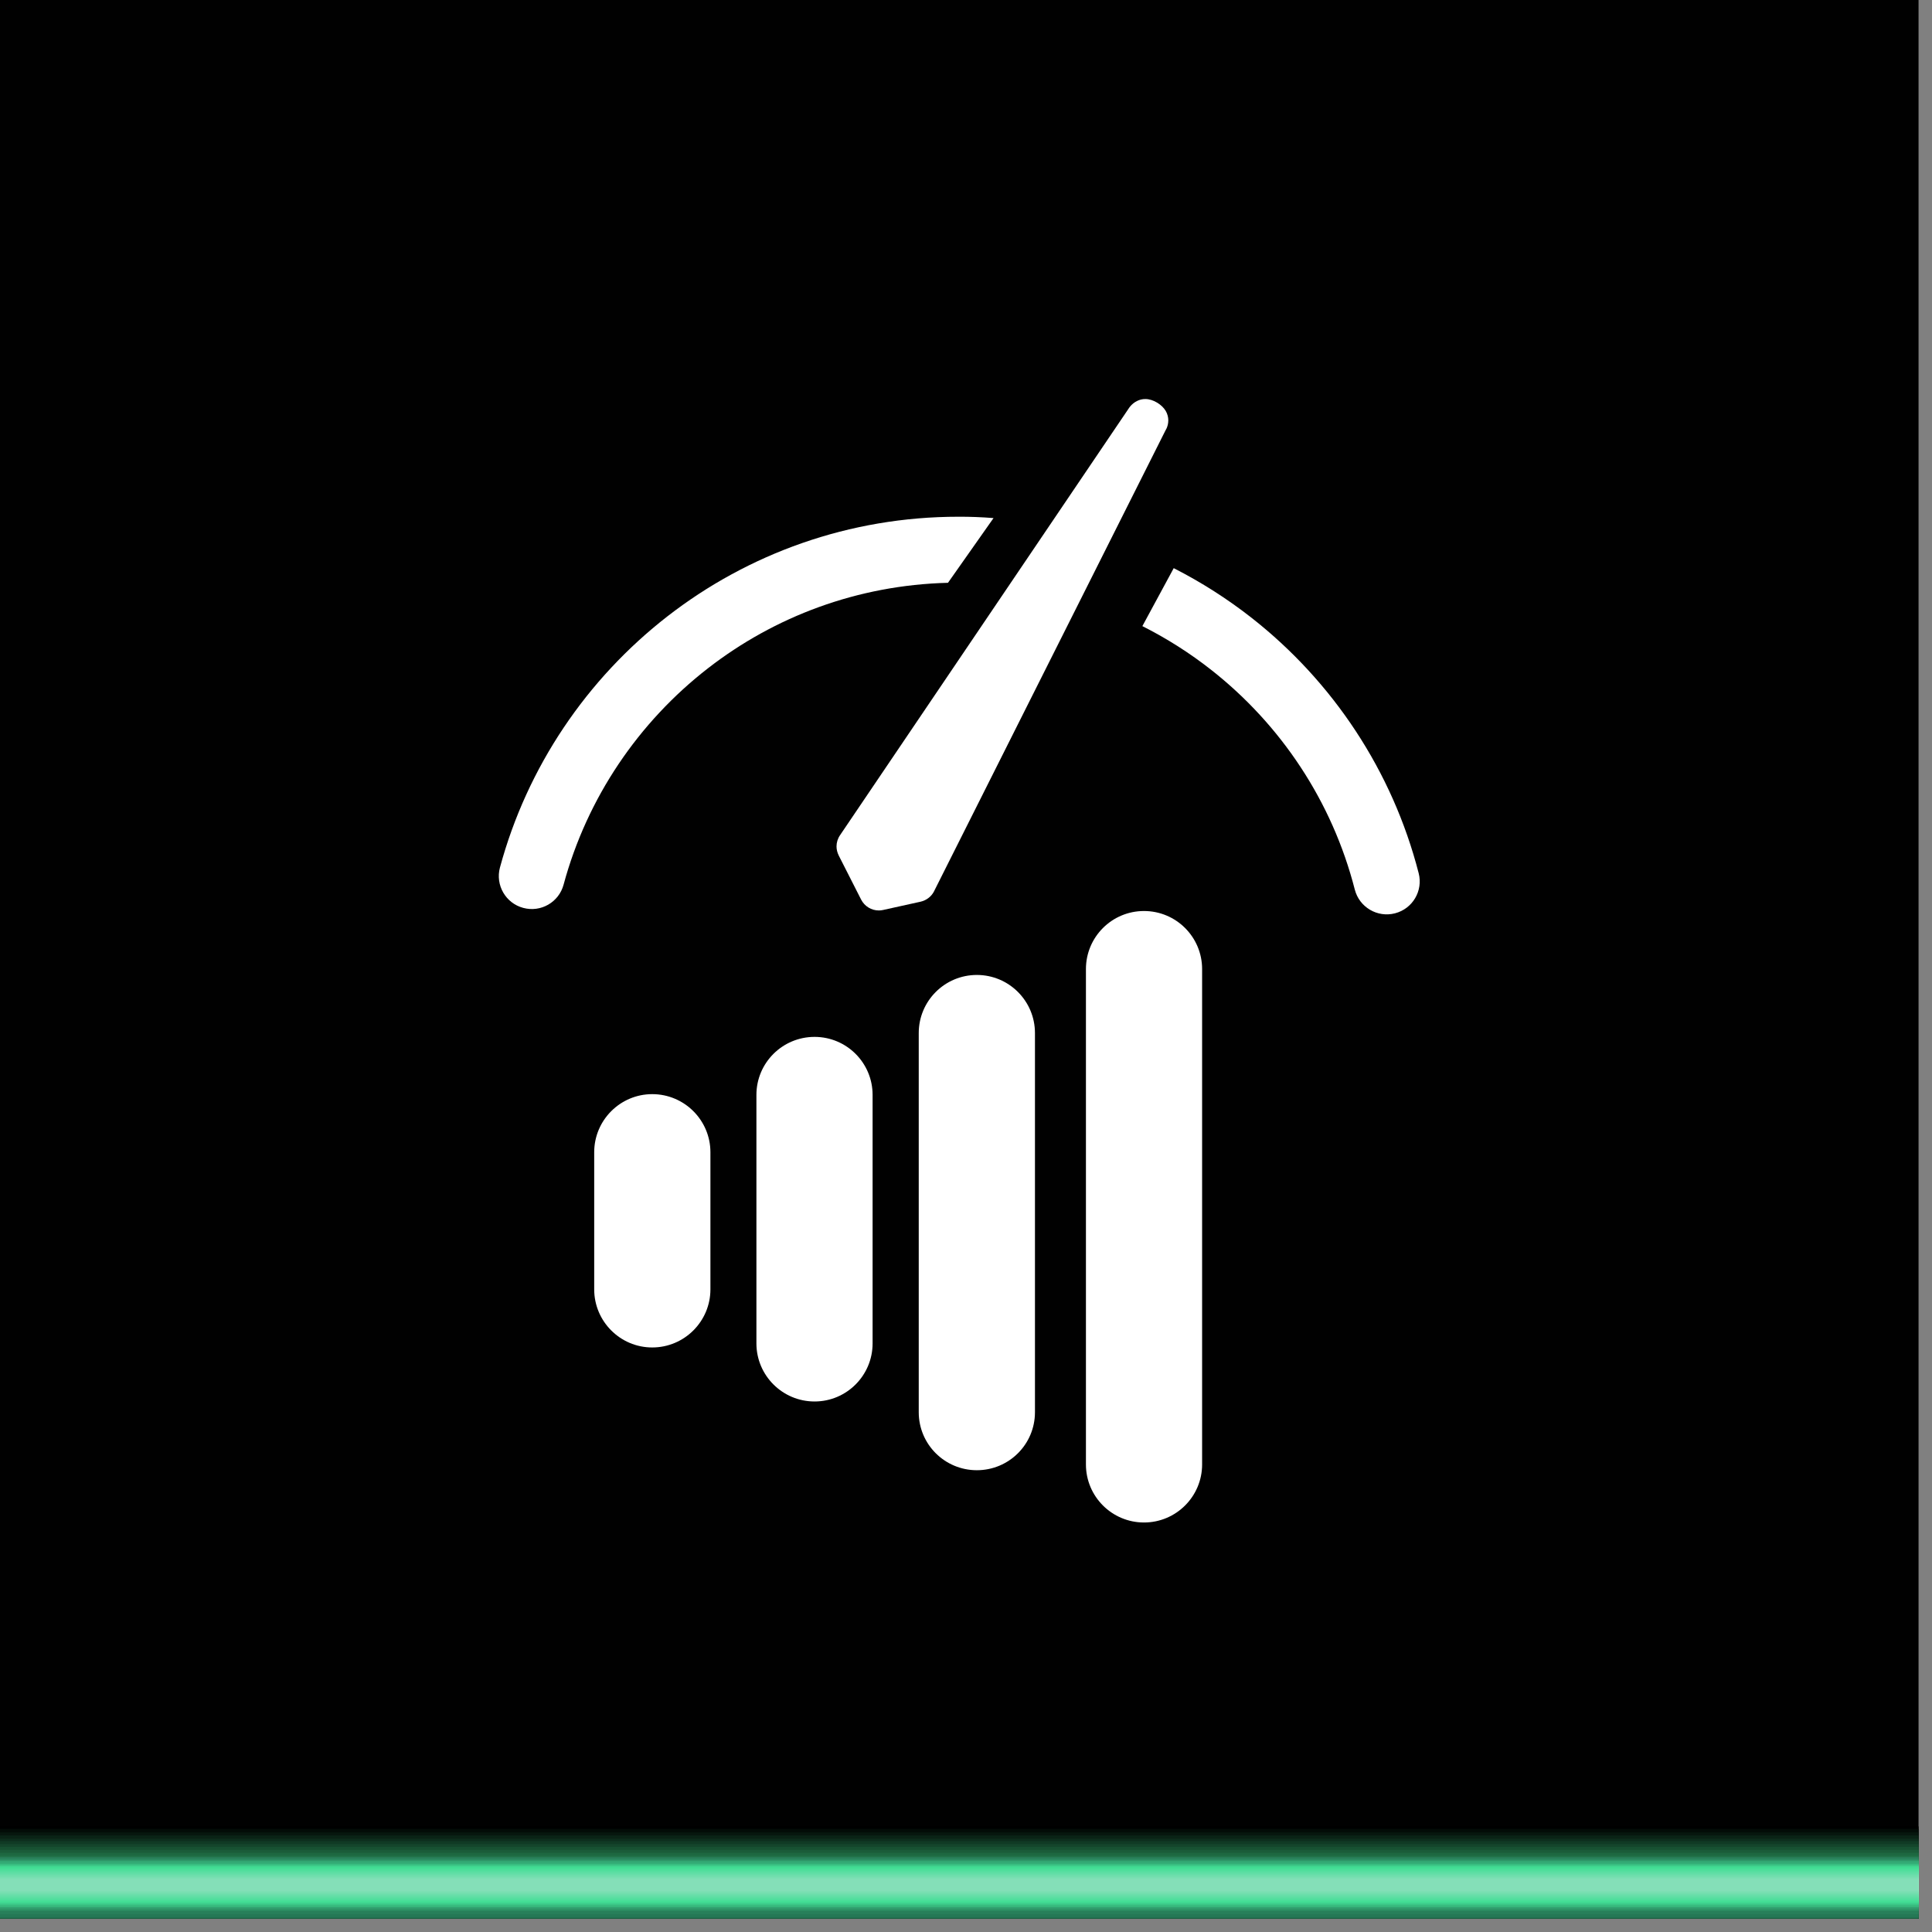 <svg width="52" height="52" viewBox="0 0 52 52" fill="none" xmlns="http://www.w3.org/2000/svg">
<rect x="0" y="0" width="52" height="52" fill="#808080" stroke="none"/>
<g clip-path="url(#clip0_277_48880)">
<rect width="51.638" height="51.638" fill="#010101"/>
<path d="M19.121 34.703C19.121 35.565 18.42 36.267 17.555 36.267C16.693 36.267 15.993 35.565 15.993 34.703V31.013C15.993 30.151 16.693 29.449 17.555 29.449C18.42 29.449 19.121 30.151 19.121 31.013V34.703Z" fill="white"/>
<path d="M23.486 36.158C23.486 37.019 22.788 37.721 21.924 37.721C21.059 37.721 20.359 37.019 20.359 36.158V29.469C20.359 28.608 21.059 27.908 21.924 27.908C22.788 27.908 23.486 28.608 23.486 29.469V36.158Z" fill="white"/>
<path d="M27.856 38.01C27.856 38.874 27.156 39.571 26.292 39.571C25.428 39.571 24.728 38.874 24.728 38.01V27.805C24.728 26.941 25.428 26.241 26.292 26.241C27.156 26.241 27.856 26.941 27.856 27.805V38.01Z" fill="white"/>
<path d="M32.355 39.416C32.355 40.277 31.655 40.978 30.791 40.978C29.927 40.978 29.228 40.277 29.228 39.416V26.083C29.228 25.22 29.927 24.52 30.791 24.52C31.655 24.52 32.355 25.22 32.355 26.083V39.416Z" fill="white"/>
<path d="M33.697 16.637C35.87 18.345 37.475 20.744 38.184 23.503C38.306 23.978 38.02 24.46 37.546 24.582C37.072 24.704 36.588 24.419 36.465 23.945C35.857 21.57 34.474 19.502 32.601 18.031C32.026 17.578 31.405 17.184 30.747 16.852L31.591 15.292C32.338 15.673 33.043 16.123 33.697 16.637Z" fill="white"/>
<path d="M30.427 10.93C30.467 10.885 30.526 10.828 30.616 10.787C30.675 10.759 30.747 10.74 30.826 10.74C30.933 10.74 31.045 10.776 31.151 10.841C31.248 10.902 31.324 10.974 31.375 11.059C31.425 11.143 31.445 11.235 31.445 11.314C31.445 11.406 31.422 11.477 31.399 11.529C31.385 11.559 31.372 11.581 31.363 11.597L25.135 23.999L25.133 24.003C25.06 24.138 24.929 24.234 24.779 24.269L23.769 24.492L23.765 24.493C23.729 24.501 23.691 24.505 23.652 24.505C23.455 24.505 23.271 24.394 23.178 24.214L23.177 24.212L22.574 23.025L22.573 23.024L22.574 23.024C22.536 22.948 22.515 22.864 22.515 22.782C22.515 22.676 22.547 22.57 22.61 22.479L30.371 11.006C30.381 10.989 30.399 10.962 30.427 10.93Z" fill="white"/>
<path d="M13.456 23.35C14.192 20.628 15.802 18.269 17.965 16.588C20.127 14.909 22.851 13.906 25.8 13.908C26.117 13.906 26.431 13.92 26.741 13.944L25.515 15.686C23.08 15.748 20.847 16.595 19.052 17.989C17.187 19.438 15.801 21.471 15.169 23.811C15.042 24.284 14.556 24.564 14.083 24.436C13.61 24.31 13.329 23.822 13.456 23.35Z" fill="white"/>
<path d="M22.573 23.023L22.576 23.025V23.024L22.573 23.023Z" fill="#2A2A2A"/>
<g style="mix-blend-mode:screen">
<path d="M60.623 52.305L-4.234 52.305C-4.926 52.282 -5.576 52.107 -6.052 51.814C-6.527 51.522 -6.792 51.135 -6.792 50.732C-6.792 50.33 -6.527 49.942 -6.052 49.65C-5.576 49.357 -4.926 49.182 -4.234 49.159L60.623 49.159C61.314 49.182 61.965 49.357 62.441 49.65C62.916 49.942 63.181 50.33 63.181 50.732C63.181 51.135 62.916 51.522 62.441 51.814C61.965 52.107 61.314 52.282 60.623 52.305Z" fill="black"/>
<path d="M60.623 52.225L-4.234 52.225C-4.919 52.225 -5.576 52.067 -6.06 51.786C-6.544 51.505 -6.816 51.123 -6.816 50.725C-6.816 50.327 -6.544 49.945 -6.06 49.664C-5.576 49.383 -4.919 49.225 -4.234 49.225L60.623 49.225C61.307 49.225 61.964 49.383 62.448 49.664C62.933 49.945 63.205 50.327 63.205 50.725C63.205 51.123 62.933 51.505 62.448 51.786C61.964 52.067 61.307 52.225 60.623 52.225Z" fill="#030C07"/>
<path d="M60.623 52.145L-4.234 52.145C-4.566 52.156 -4.898 52.128 -5.21 52.062C-5.522 51.996 -5.808 51.894 -6.049 51.762C-6.291 51.63 -6.484 51.47 -6.615 51.293C-6.747 51.116 -6.815 50.925 -6.815 50.732C-6.815 50.539 -6.747 50.348 -6.615 50.171C-6.484 49.994 -6.291 49.834 -6.049 49.702C-5.808 49.569 -5.522 49.467 -5.21 49.401C-4.898 49.336 -4.566 49.307 -4.234 49.319L60.623 49.319C60.954 49.307 61.286 49.336 61.598 49.401C61.91 49.467 62.196 49.569 62.438 49.702C62.679 49.834 62.872 49.994 63.003 50.171C63.135 50.348 63.203 50.539 63.203 50.732C63.203 50.925 63.135 51.116 63.003 51.293C62.872 51.47 62.679 51.63 62.438 51.762C62.196 51.894 61.91 51.996 61.598 52.062C61.286 52.128 60.954 52.156 60.623 52.145Z" fill="#07170E"/>
<path d="M60.623 52.07L-4.234 52.07C-4.844 52.07 -5.428 51.929 -5.859 51.679C-6.29 51.429 -6.532 51.089 -6.532 50.735C-6.532 50.381 -6.29 50.041 -5.859 49.791C-5.428 49.54 -4.844 49.399 -4.234 49.399L60.623 49.399C61.232 49.399 61.817 49.54 62.248 49.791C62.679 50.041 62.921 50.381 62.921 50.735C62.921 51.089 62.679 51.429 62.248 51.679C61.817 51.929 61.232 52.07 60.623 52.07Z" fill="#0A2316"/>
<path d="M60.623 51.99L-4.234 51.99C-4.758 51.951 -5.24 51.803 -5.589 51.573C-5.938 51.343 -6.131 51.046 -6.131 50.74C-6.131 50.433 -5.938 50.136 -5.589 49.906C-5.24 49.676 -4.758 49.528 -4.234 49.489L60.623 49.489C61.146 49.528 61.628 49.676 61.977 49.906C62.326 50.136 62.519 50.433 62.519 50.74C62.519 51.046 62.326 51.343 61.977 51.573C61.628 51.803 61.146 51.951 60.623 51.99Z" fill="#0D2E1D"/>
<path d="M60.623 51.91L-4.234 51.91C-4.512 51.92 -4.79 51.898 -5.051 51.843C-5.313 51.789 -5.552 51.704 -5.755 51.593C-5.958 51.483 -6.119 51.35 -6.23 51.201C-6.34 51.053 -6.397 50.894 -6.397 50.732C-6.397 50.571 -6.34 50.411 -6.23 50.263C-6.119 50.114 -5.958 49.981 -5.755 49.871C-5.552 49.76 -5.313 49.675 -5.051 49.621C-4.79 49.566 -4.512 49.544 -4.234 49.554L60.623 49.554C60.9 49.544 61.178 49.566 61.44 49.621C61.701 49.675 61.941 49.76 62.144 49.871C62.346 49.981 62.508 50.114 62.618 50.263C62.729 50.411 62.786 50.571 62.786 50.732C62.786 50.894 62.729 51.053 62.618 51.201C62.508 51.35 62.346 51.483 62.144 51.593C61.941 51.704 61.701 51.789 61.44 51.843C61.178 51.898 60.9 51.92 60.623 51.91Z" fill="#103A24"/>
<path d="M60.623 51.835L-4.234 51.835C-4.736 51.835 -5.218 51.719 -5.573 51.513C-5.928 51.307 -6.128 51.027 -6.128 50.735C-6.128 50.443 -5.928 50.163 -5.573 49.957C-5.218 49.751 -4.736 49.635 -4.234 49.635L60.623 49.635C61.125 49.635 61.607 49.751 61.962 49.957C62.317 50.163 62.516 50.443 62.516 50.735C62.516 51.027 62.317 51.307 61.962 51.513C61.607 51.719 61.125 51.835 60.623 51.835Z" fill="#14452B"/>
<path d="M60.623 51.755L-4.234 51.755C-4.701 51.755 -5.149 51.647 -5.479 51.455C-5.809 51.263 -5.994 51.003 -5.994 50.732C-5.994 50.461 -5.809 50.2 -5.479 50.008C-5.149 49.817 -4.701 49.709 -4.234 49.709L60.623 49.709C61.09 49.709 61.537 49.817 61.867 50.008C62.197 50.2 62.383 50.461 62.383 50.732C62.383 51.003 62.197 51.263 61.867 51.455C61.537 51.647 61.09 51.755 60.623 51.755Z" fill="#175132"/>
<path d="M60.623 51.675L-4.234 51.675C-4.457 51.684 -4.681 51.667 -4.892 51.624C-5.103 51.581 -5.296 51.513 -5.46 51.425C-5.624 51.336 -5.754 51.229 -5.844 51.11C-5.933 50.991 -5.979 50.862 -5.979 50.732C-5.979 50.602 -5.933 50.474 -5.844 50.355C-5.754 50.236 -5.624 50.129 -5.46 50.04C-5.296 49.952 -5.103 49.884 -4.892 49.841C-4.681 49.797 -4.457 49.78 -4.234 49.79L60.623 49.79C60.846 49.78 61.07 49.797 61.281 49.841C61.492 49.884 61.685 49.952 61.849 50.04C62.012 50.129 62.143 50.236 62.232 50.355C62.322 50.474 62.368 50.602 62.368 50.732C62.368 50.862 62.322 50.991 62.232 51.11C62.143 51.229 62.012 51.336 61.849 51.425C61.685 51.513 61.492 51.581 61.281 51.624C61.07 51.667 60.846 51.684 60.623 51.675Z" fill="#1A5C39"/>
<path d="M60.623 51.6L-4.234 51.6C-4.629 51.6 -5.008 51.508 -5.287 51.346C-5.566 51.184 -5.723 50.964 -5.723 50.734C-5.723 50.505 -5.566 50.285 -5.287 50.123C-5.008 49.96 -4.629 49.869 -4.234 49.869L60.623 49.869C61.018 49.869 61.397 49.96 61.676 50.123C61.955 50.285 62.112 50.505 62.112 50.734C62.112 50.964 61.955 51.184 61.676 51.346C61.397 51.508 61.018 51.6 60.623 51.6Z" fill="#1D6841"/>
<path d="M60.623 51.52L-4.234 51.52C-4.592 51.52 -4.936 51.437 -5.19 51.29C-5.443 51.142 -5.585 50.943 -5.585 50.734C-5.585 50.526 -5.443 50.326 -5.19 50.179C-4.936 50.032 -4.592 49.949 -4.234 49.949L60.623 49.949C60.981 49.949 61.325 50.032 61.578 50.179C61.832 50.327 61.974 50.526 61.974 50.734C61.974 50.943 61.832 51.142 61.578 51.29C61.325 51.437 60.981 51.52 60.623 51.52Z" fill="#217348"/>
<path d="M60.623 51.44L-4.234 51.44C-4.54 51.425 -4.824 51.344 -5.032 51.213C-5.239 51.082 -5.354 50.91 -5.354 50.732C-5.354 50.554 -5.239 50.383 -5.032 50.251C-4.824 50.12 -4.54 50.039 -4.234 50.024L60.623 50.024C60.928 50.039 61.212 50.12 61.42 50.251C61.627 50.383 61.742 50.554 61.742 50.732C61.742 50.91 61.627 51.082 61.42 51.213C61.212 51.344 60.928 51.425 60.623 51.44Z" fill="#247F4F"/>
<path d="M60.623 51.42L-4.234 51.42C-4.389 51.42 -4.543 51.402 -4.686 51.368C-4.829 51.334 -4.959 51.283 -5.068 51.219C-5.178 51.156 -5.265 51.08 -5.324 50.997C-5.383 50.914 -5.414 50.825 -5.414 50.735C-5.414 50.645 -5.383 50.556 -5.324 50.473C-5.265 50.39 -5.178 50.314 -5.068 50.251C-4.959 50.187 -4.829 50.136 -4.686 50.102C-4.543 50.068 -4.389 50.05 -4.234 50.05L60.623 50.05C60.777 50.05 60.931 50.068 61.074 50.102C61.217 50.136 61.347 50.187 61.456 50.251C61.566 50.314 61.653 50.39 61.712 50.473C61.771 50.556 61.802 50.645 61.802 50.735C61.802 50.825 61.771 50.914 61.712 50.997C61.653 51.08 61.566 51.156 61.456 51.219C61.347 51.283 61.217 51.334 61.074 51.368C60.931 51.402 60.777 51.42 60.623 51.42Z" fill="#278A56"/>
<path d="M60.623 51.4L-4.234 51.4C-4.538 51.4 -4.829 51.33 -5.043 51.205C-5.258 51.08 -5.379 50.911 -5.379 50.734C-5.379 50.558 -5.258 50.389 -5.043 50.264C-4.829 50.139 -4.538 50.069 -4.234 50.069L60.623 50.069C60.926 50.069 61.218 50.139 61.432 50.264C61.647 50.389 61.768 50.558 61.768 50.734C61.768 50.911 61.647 51.08 61.432 51.205C61.218 51.33 60.926 51.4 60.623 51.4Z" fill="#2B965D"/>
<path d="M60.623 51.375L-4.234 51.375C-4.388 51.383 -4.542 51.372 -4.688 51.343C-4.834 51.314 -4.968 51.268 -5.082 51.208C-5.195 51.148 -5.286 51.074 -5.348 50.992C-5.41 50.91 -5.442 50.822 -5.442 50.732C-5.442 50.643 -5.41 50.554 -5.348 50.472C-5.286 50.39 -5.195 50.317 -5.082 50.256C-4.968 50.196 -4.834 50.15 -4.688 50.121C-4.542 50.092 -4.388 50.081 -4.234 50.089L60.623 50.089C60.776 50.081 60.931 50.092 61.077 50.121C61.222 50.15 61.356 50.196 61.47 50.256C61.584 50.317 61.674 50.39 61.736 50.472C61.798 50.554 61.83 50.643 61.83 50.732C61.83 50.822 61.798 50.91 61.736 50.992C61.674 51.074 61.584 51.148 61.47 51.208C61.356 51.268 61.222 51.314 61.077 51.343C60.931 51.372 60.776 51.383 60.623 51.375Z" fill="#2EA165"/>
<path d="M60.623 51.335L-4.234 51.335C-4.502 51.321 -4.751 51.25 -4.932 51.134C-5.113 51.019 -5.214 50.869 -5.214 50.712C-5.214 50.556 -5.113 50.406 -4.932 50.291C-4.751 50.175 -4.502 50.104 -4.234 50.09L60.623 50.09C60.891 50.104 61.139 50.175 61.321 50.291C61.502 50.406 61.603 50.556 61.603 50.712C61.603 50.869 61.502 51.019 61.321 51.134C61.139 51.25 60.891 51.321 60.623 51.335Z" fill="#31AD6C"/>
<path d="M60.623 51.335L-4.234 51.335C-4.508 51.335 -4.771 51.272 -4.965 51.159C-5.158 51.047 -5.267 50.894 -5.267 50.735C-5.267 50.576 -5.158 50.423 -4.965 50.31C-4.771 50.198 -4.508 50.135 -4.234 50.135L60.623 50.135C60.897 50.135 61.159 50.198 61.353 50.31C61.547 50.423 61.656 50.576 61.656 50.735C61.656 50.894 61.547 51.047 61.353 51.159C61.159 51.272 60.897 51.335 60.623 51.335Z" fill="#34B873"/>
<path d="M60.623 51.335L-4.235 51.335C-4.373 51.342 -4.512 51.333 -4.644 51.307C-4.776 51.281 -4.897 51.24 -5 51.186C-5.102 51.131 -5.184 51.065 -5.24 50.991C-5.296 50.917 -5.325 50.838 -5.325 50.757C-5.325 50.676 -5.296 50.596 -5.24 50.523C-5.184 50.449 -5.102 50.382 -5 50.328C-4.897 50.274 -4.776 50.232 -4.644 50.207C-4.512 50.181 -4.373 50.172 -4.235 50.179L60.623 50.179C60.761 50.172 60.9 50.181 61.032 50.207C61.164 50.232 61.285 50.274 61.387 50.328C61.49 50.382 61.572 50.449 61.628 50.523C61.684 50.596 61.713 50.676 61.713 50.757C61.713 50.838 61.684 50.917 61.628 50.991C61.572 51.065 61.49 51.131 61.387 51.186C61.285 51.24 61.164 51.281 61.032 51.307C60.9 51.333 60.761 51.342 60.623 51.335Z" fill="#38C47A"/>
<path d="M60.623 51.29L-4.234 51.29C-4.473 51.277 -4.695 51.212 -4.856 51.109C-5.018 51.006 -5.107 50.872 -5.107 50.732C-5.107 50.593 -5.018 50.459 -4.856 50.355C-4.695 50.252 -4.473 50.188 -4.234 50.175L60.623 50.175C60.862 50.188 61.084 50.252 61.245 50.355C61.406 50.459 61.496 50.593 61.496 50.732C61.496 50.872 61.406 51.006 61.245 51.109C61.084 51.212 60.862 51.277 60.623 51.29Z" fill="#3BCF81"/>
<path d="M60.623 51.27L-4.234 51.27C-4.478 51.27 -4.712 51.213 -4.885 51.113C-5.058 51.012 -5.155 50.876 -5.155 50.734C-5.155 50.592 -5.058 50.456 -4.885 50.356C-4.712 50.256 -4.478 50.199 -4.234 50.199L60.623 50.199C60.867 50.199 61.102 50.256 61.274 50.356C61.447 50.456 61.544 50.592 61.544 50.734C61.544 50.876 61.447 51.012 61.274 51.113C61.102 51.213 60.867 51.27 60.623 51.27Z" fill="#3EDB88"/>
<path d="M60.623 51.25L-4.234 51.25C-4.469 51.25 -4.695 51.196 -4.861 51.099C-5.027 51.002 -5.121 50.871 -5.121 50.735C-5.121 50.598 -5.027 50.467 -4.861 50.371C-4.695 50.274 -4.469 50.22 -4.234 50.22L60.623 50.22C60.858 50.22 61.083 50.274 61.25 50.371C61.416 50.467 61.509 50.598 61.509 50.735C61.509 50.871 61.416 51.002 61.25 51.099C61.083 51.196 60.858 51.25 60.623 51.25Z" fill="#41E690"/>
<path d="M60.623 51.225L-4.234 51.225C-4.463 51.225 -4.682 51.172 -4.843 51.078C-5.004 50.985 -5.095 50.857 -5.095 50.725C-5.095 50.592 -5.004 50.465 -4.843 50.371C-4.682 50.277 -4.463 50.225 -4.234 50.225L60.623 50.225C60.851 50.225 61.07 50.277 61.231 50.371C61.393 50.465 61.483 50.592 61.483 50.725C61.483 50.857 61.393 50.985 61.231 51.078C61.07 51.172 60.851 51.225 60.623 51.225Z" fill="#45F297"/>
<path d="M60.623 51.205L-4.234 51.205C-4.436 51.193 -4.622 51.138 -4.758 51.051C-4.893 50.963 -4.968 50.85 -4.968 50.732C-4.968 50.615 -4.893 50.501 -4.758 50.414C-4.622 50.327 -4.436 50.272 -4.234 50.26L60.623 50.26C60.824 50.272 61.01 50.327 61.146 50.414C61.282 50.501 61.357 50.615 61.357 50.732C61.357 50.85 61.282 50.963 61.146 51.051C61.01 51.138 60.824 51.193 60.623 51.205Z" fill="#48FD9E"/>
<path d="M60.623 51.175L-4.234 51.175C-4.341 51.181 -4.449 51.175 -4.551 51.156C-4.653 51.136 -4.747 51.105 -4.827 51.063C-4.907 51.022 -4.971 50.97 -5.015 50.913C-5.058 50.856 -5.081 50.795 -5.081 50.732C-5.081 50.67 -5.058 50.608 -5.015 50.551C-4.971 50.494 -4.907 50.443 -4.827 50.401C-4.747 50.359 -4.653 50.328 -4.551 50.309C-4.449 50.289 -4.341 50.283 -4.234 50.29L60.623 50.29C60.73 50.283 60.838 50.289 60.94 50.309C61.042 50.328 61.136 50.359 61.216 50.401C61.296 50.443 61.36 50.494 61.404 50.551C61.447 50.608 61.47 50.67 61.47 50.732C61.47 50.795 61.447 50.856 61.404 50.913C61.36 50.97 61.296 51.022 61.216 51.063C61.136 51.105 61.042 51.136 60.94 51.156C60.838 51.175 60.73 51.181 60.623 51.175Z" fill="#51FDA3"/>
<path d="M60.623 51.15L-4.234 51.15C-4.424 51.15 -4.605 51.106 -4.739 51.028C-4.873 50.95 -4.949 50.844 -4.949 50.734C-4.949 50.624 -4.873 50.519 -4.739 50.441C-4.605 50.363 -4.424 50.319 -4.234 50.319L60.623 50.319C60.812 50.319 60.994 50.363 61.128 50.441C61.262 50.519 61.337 50.624 61.337 50.734C61.337 50.844 61.262 50.95 61.128 51.028C60.994 51.106 60.812 51.15 60.623 51.15Z" fill="#5AFDA7"/>
<path d="M60.623 51.12L-4.235 51.12C-4.41 51.12 -4.579 51.079 -4.703 51.007C-4.827 50.935 -4.897 50.837 -4.897 50.735C-4.897 50.633 -4.827 50.535 -4.703 50.462C-4.579 50.39 -4.41 50.35 -4.235 50.35L60.623 50.35C60.798 50.35 60.967 50.39 61.091 50.462C61.215 50.535 61.285 50.633 61.285 50.735C61.285 50.837 61.215 50.935 61.091 51.007C60.967 51.079 60.798 51.12 60.623 51.12Z" fill="#62FEAC"/>
<path d="M60.623 51.09L-4.234 51.09C-4.385 51.08 -4.524 51.038 -4.624 50.972C-4.725 50.906 -4.781 50.821 -4.781 50.733C-4.781 50.644 -4.725 50.559 -4.624 50.493C-4.524 50.428 -4.385 50.385 -4.234 50.375L60.623 50.375C60.774 50.385 60.913 50.428 61.013 50.493C61.114 50.559 61.17 50.644 61.17 50.733C61.17 50.821 61.114 50.906 61.013 50.972C60.913 51.038 60.774 51.08 60.623 51.09Z" fill="#6BFEB1"/>
<path d="M60.623 51.06L-4.234 51.06C-4.314 51.066 -4.395 51.062 -4.472 51.048C-4.549 51.034 -4.62 51.011 -4.68 50.98C-4.74 50.949 -4.789 50.911 -4.822 50.868C-4.855 50.825 -4.872 50.779 -4.872 50.732C-4.872 50.686 -4.855 50.639 -4.822 50.597C-4.789 50.554 -4.74 50.516 -4.68 50.485C-4.62 50.454 -4.549 50.431 -4.472 50.417C-4.395 50.403 -4.314 50.399 -4.234 50.405L60.623 50.405C60.703 50.399 60.784 50.403 60.861 50.417C60.938 50.431 61.009 50.454 61.069 50.485C61.129 50.516 61.178 50.554 61.211 50.597C61.244 50.639 61.261 50.686 61.261 50.732C61.261 50.779 61.244 50.825 61.211 50.868C61.178 50.911 61.129 50.949 61.069 50.98C61.009 51.011 60.938 51.034 60.861 51.048C60.784 51.062 60.703 51.066 60.623 51.06Z" fill="#74FEB5"/>
<path d="M60.623 51.035L-4.234 51.035C-4.371 51.035 -4.503 51.003 -4.6 50.947C-4.696 50.891 -4.751 50.814 -4.751 50.735C-4.751 50.655 -4.696 50.579 -4.6 50.523C-4.503 50.466 -4.371 50.435 -4.234 50.435L60.623 50.435C60.76 50.435 60.891 50.466 60.988 50.523C61.084 50.579 61.139 50.655 61.139 50.735C61.139 50.814 61.084 50.891 60.988 50.947C60.891 51.003 60.76 51.035 60.623 51.035Z" fill="#7DFEBA"/>
<path d="M60.623 51.005L-4.234 51.005C-4.295 51.005 -4.356 50.998 -4.412 50.984C-4.468 50.971 -4.52 50.951 -4.563 50.926C-4.606 50.901 -4.64 50.871 -4.663 50.838C-4.687 50.806 -4.699 50.77 -4.699 50.735C-4.699 50.663 -4.65 50.594 -4.563 50.542C-4.476 50.491 -4.358 50.461 -4.234 50.46L60.623 50.46C60.747 50.461 60.865 50.491 60.952 50.542C61.039 50.594 61.088 50.663 61.088 50.735C61.088 50.807 61.039 50.875 60.952 50.926C60.864 50.977 60.746 51.005 60.623 51.005Z" fill="#86FEBE"/>
<path d="M60.623 50.974L-4.234 50.974C-4.289 50.975 -4.344 50.969 -4.395 50.958C-4.446 50.946 -4.493 50.928 -4.532 50.906C-4.571 50.883 -4.602 50.857 -4.624 50.827C-4.645 50.798 -4.656 50.766 -4.656 50.734C-4.656 50.669 -4.611 50.607 -4.532 50.561C-4.453 50.515 -4.346 50.489 -4.234 50.489L60.623 50.489C60.735 50.489 60.842 50.515 60.921 50.561C61 50.607 61.045 50.669 61.045 50.734C61.045 50.766 61.034 50.798 61.012 50.827C60.991 50.857 60.96 50.883 60.92 50.906C60.881 50.928 60.835 50.946 60.784 50.958C60.733 50.969 60.678 50.975 60.623 50.974Z" fill="#8FFEC3"/>
<path d="M60.622 50.95L-4.235 50.95C-4.283 50.95 -4.331 50.944 -4.376 50.933C-4.421 50.922 -4.462 50.907 -4.496 50.887C-4.531 50.867 -4.558 50.843 -4.577 50.817C-4.595 50.791 -4.605 50.763 -4.605 50.735C-4.605 50.678 -4.566 50.623 -4.496 50.583C-4.427 50.542 -4.333 50.52 -4.235 50.52L60.622 50.52C60.721 50.52 60.815 50.542 60.884 50.583C60.953 50.623 60.992 50.678 60.992 50.735C60.992 50.763 60.983 50.791 60.964 50.817C60.946 50.843 60.918 50.867 60.884 50.887C60.85 50.907 60.809 50.922 60.764 50.933C60.719 50.944 60.671 50.95 60.622 50.95Z" fill="#97FFC8"/>
<path d="M60.623 50.92L-4.234 50.92C-4.319 50.92 -4.4 50.901 -4.46 50.866C-4.519 50.831 -4.553 50.784 -4.553 50.735C-4.554 50.71 -4.547 50.686 -4.531 50.663C-4.515 50.641 -4.492 50.62 -4.462 50.602C-4.432 50.585 -4.397 50.572 -4.358 50.563C-4.319 50.553 -4.277 50.549 -4.234 50.55L60.623 50.55C60.665 50.549 60.707 50.553 60.746 50.563C60.785 50.572 60.821 50.585 60.85 50.602C60.88 50.62 60.904 50.641 60.919 50.663C60.935 50.686 60.942 50.71 60.941 50.735C60.941 50.784 60.907 50.831 60.848 50.866C60.788 50.901 60.707 50.92 60.623 50.92Z" fill="#A0FFCC"/>
<path d="M60.623 50.889L-4.234 50.889C-4.298 50.883 -4.355 50.863 -4.397 50.834C-4.438 50.806 -4.461 50.769 -4.461 50.732C-4.461 50.694 -4.438 50.658 -4.397 50.629C-4.355 50.6 -4.298 50.581 -4.234 50.574L60.623 50.574C60.687 50.581 60.744 50.6 60.786 50.629C60.827 50.658 60.85 50.694 60.85 50.732C60.85 50.769 60.827 50.806 60.786 50.834C60.744 50.863 60.687 50.883 60.623 50.889Z" fill="#A9FFD1"/>
</g>
<rect y="49.985" width="51.638" height="1.652" fill="#389B80" fill-opacity="0.32"/>
</g>
<defs>
<clipPath id="clip0_277_48880">
<rect width="51.638" height="51.638" fill="white"/>
</clipPath>
</defs>
</svg>
